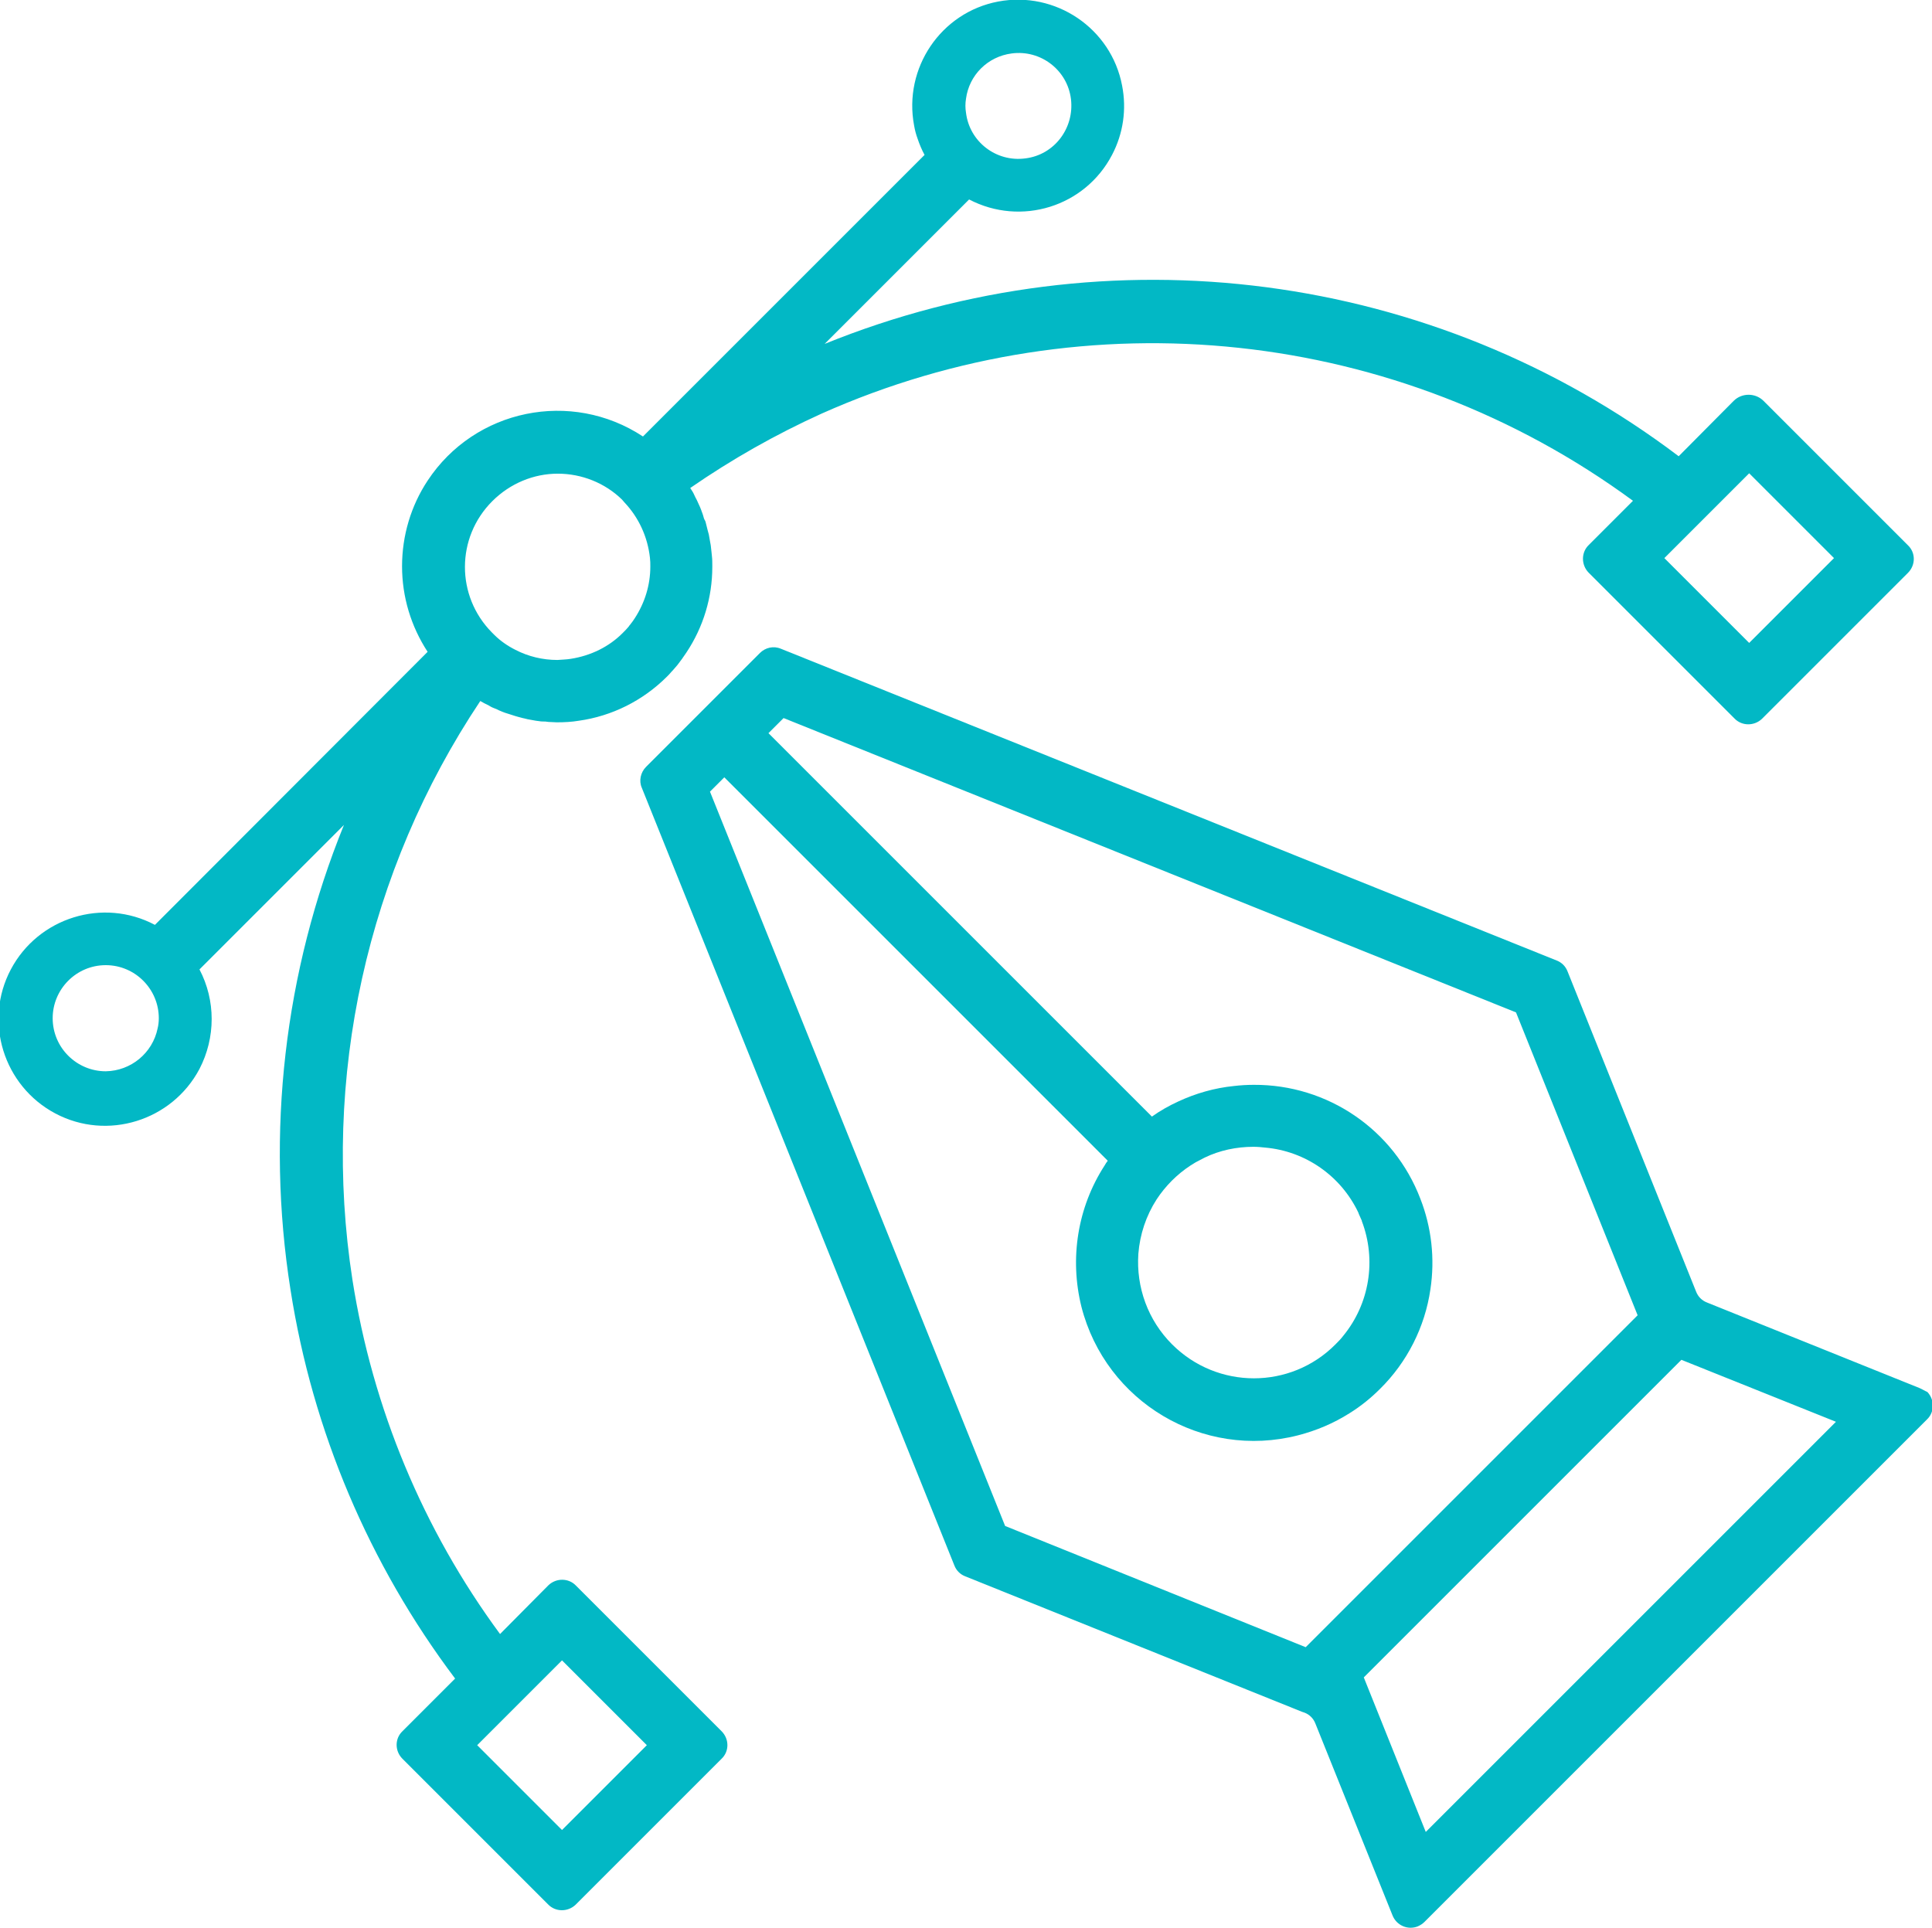 <svg xmlns="http://www.w3.org/2000/svg" xmlns:xlink="http://www.w3.org/1999/xlink" id="Layer_1" x="0px" y="0px" viewBox="0 0 498.8 497.8" fill="#02b8c5" style="enable-background:new 0 0 498.8 497.8;" xml:space="preserve"> <style type="text/css"> </style> <title>Design</title> <path class="st0" d="M129.1,421.9c-19.9-27-32.9-58.3-38.1-91.4l0,0C82.9,278.3,94.7,224.9,124,181l0,0c0.7,0.4,1.4,0.8,2.1,1.1 l0.5,0.3c0.5,0.3,1.1,0.5,1.6,0.7l0.6,0.3c0.7,0.3,1.4,0.6,2.1,0.8c0.7,0.2,1.5,0.5,2.2,0.7l0.7,0.2c0.5,0.1,1,0.3,1.6,0.4l0.8,0.2 c0.7,0.1,1.5,0.3,2.2,0.4l0.8,0.1c0.5,0.1,1.1,0.1,1.6,0.1l0.8,0.1c0.7,0,1.4,0.1,2.1,0.1h0.2c1.8,0,3.7-0.1,5.5-0.4 c8.6-1.2,16.6-5.2,22.8-11.4l0,0c0.4-0.4,0.8-0.8,1.2-1.3c0.1-0.1,0.1-0.1,0.2-0.2c0.3-0.3,0.5-0.6,0.7-0.8l0.6-0.7 c0.2-0.3,0.4-0.5,0.6-0.8s0.4-0.5,0.6-0.8l0.2-0.3c0.3-0.4,0.6-0.9,0.9-1.3c4.4-6.6,6.7-14.3,6.7-22.1c0-0.1,0-0.3,0-0.4 c0-0.8,0-1.6-0.1-2.4c0-0.3-0.1-0.7-0.1-1c-0.1-0.6-0.1-1.2-0.2-1.8c-0.1-0.4-0.1-0.7-0.2-1.1c-0.1-0.6-0.2-1.1-0.3-1.7 c-0.1-0.4-0.2-0.8-0.3-1.1c-0.1-0.5-0.3-1.1-0.4-1.6s-0.2-0.8-0.4-1.1s-0.3-1-0.5-1.5s-0.3-0.8-0.4-1.1s-0.4-1-0.6-1.4 s-0.3-0.7-0.5-1.1s-0.5-0.9-0.7-1.4s-0.6-1.1-1-1.7l0,0c10.7-7.4,22-13.8,33.9-19.2l-4-9l4,9c68.8-30.7,148.8-22.1,209.5,22.5 l-11.4,11.4c-2,1.9-2,5.1-0.1,7.1c0,0,0,0,0.1,0.1l37.6,37.6c1.9,2,5.1,2,7.1,0.1c0,0,0,0,0.1-0.1l37.6-37.6c2-2,2-5.2,0-7.1 l-37.3-37.3c-2.1-2.1-5.6-2.1-7.7,0c0,0,0,0,0,0l-14.2,14.3C370.1,69.9,286.3,59,212.9,88.8l37.3-37.3c13.4,7,29.9,1.9,36.9-11.5 c2.9-5.5,3.8-11.8,2.6-17.9c-2.8-14.8-17.2-24.5-32-21.7s-24.5,17.2-21.7,32c0.2,1.2,0.5,2.3,0.9,3.4c0.5,1.5,1.1,2.9,1.8,4.2 l-72.7,72.7c-18.5-12.2-43.4-7.1-55.6,11.4c-4.3,6.5-6.6,14.2-6.6,22.1c0,7.9,2.3,15.5,6.6,22.1L40,238.8 c-13.4-7.1-30.1-1.9-37.2,11.5c-7.1,13.4-1.9,30.1,11.5,37.2s30.1,1.9,37.2-11.5c4.2-8.1,4.2-17.7,0-25.7l37.3-37.3 C73.4,250.9,68.6,292.5,75,333l0,0c5.7,36.5,20.3,70.9,42.5,100.4L103.9,447c-2,1.9-2,5.1,0,7.1c0,0,0,0,0,0l37.6,37.6 c1.9,2,5.1,2,7.1,0.1c0,0,0,0,0.1-0.1l37.6-37.6c2-1.9,2-5.1,0-7.1c0,0,0,0,0,0l-37.6-37.6c-1.9-2-5.1-2-7.1-0.1c0,0,0,0-0.1,0.1 L129.1,421.9z M473.5,144.1L451.6,166l-21.9-21.9l21.9-21.9L473.5,144.1z M261.2,13.8c7.5-1,14.4,4.3,15.3,11.8s-4.3,14.4-11.8,15.3 c-7.5,1-14.4-4.3-15.3-11.8c-0.2-1.2-0.2-2.4,0-3.6C250.2,19.4,255,14.6,261.2,13.8z M144,122.3L144,122.3c6.2,0,12.2,2.4,16.6,6.7 l0.6,0.7c3.7,3.9,6,8.9,6.6,14.3c0.1,0.8,0.1,1.5,0.1,2.3c0,4.7-1.4,9.3-4,13.3c-0.4,0.6-0.8,1.2-1.3,1.8l-0.1,0.1l-0.2,0.3 c-0.4,0.5-0.9,1-1.4,1.5c-3.6,3.7-8.4,6-13.5,6.8c-1.2,0.2-2.3,0.2-3.5,0.3l0,0c-3.8,0-7.5-0.9-10.8-2.6c-2-1-3.9-2.3-5.5-3.9 l-0.6-0.6c-9.3-9.4-9.3-24.5,0.1-33.9C131.7,124.8,137.8,122.3,144,122.3L144,122.3z M27.3,276.6c-7.5,0-13.7-6.1-13.7-13.7 c0-7.5,6.1-13.7,13.7-13.7S41,255.4,41,262.9c0,0.9-0.1,1.8-0.3,2.6C39.4,271.9,33.8,276.5,27.3,276.6z M145.1,472.5l-21.9-21.9 l21.9-21.9l21.9,21.9L145.1,472.5z"></path> <path class="st0" d="M495.6,358.4l-54.9-22.1c-1.3-0.5-2.3-1.5-2.8-2.8l-33.2-82.7c-0.5-1.3-1.5-2.3-2.8-2.8l-200.3-80.5 c-1.9-0.8-4-0.3-5.4,1.1l-29.4,29.4c-1.4,1.4-1.9,3.6-1.1,5.4l80.7,200.8c0.5,1.3,1.5,2.3,2.8,2.8l87,35l0,0l0.6,0.2 c1.3,0.5,2.3,1.5,2.8,2.8l19.9,49.5c1,2.6,3.9,3.9,6.5,2.9c0.7-0.3,1.3-0.7,1.8-1.2l129.7-129.7c2-1.9,2-5.1,0.1-7.1 C496.9,359.1,496.3,358.7,495.6,358.4z M183.3,204.4l3.7-3.7l84.3,84.3l0.1,0.1l0,0l14.6,14.6c-0.3,0.4-0.6,0.8-0.8,1.2 c-7,10.8-9.1,24-6,36.5c6.3,24.6,31.3,39.5,55.9,33.2c4.7-1.2,9.2-3.1,13.3-5.7c2.9-1.8,5.5-3.9,7.9-6.3c7-6.9,11.6-16,13-25.7 c1.2-7.9,0.3-16-2.6-23.4l0,0c-6.8-17.8-23.9-29.5-43-29.4c-1.7,0-3.4,0.1-5.1,0.3c-5,0.5-9.9,1.9-14.4,4c-2.4,1.1-4.7,2.4-6.8,3.9 l-14.5-14.5l-0.3-0.3l-84.2-84.2l3.9-3.9l189.1,76l31.4,78.2l-85.7,85.7L259.5,394L183.3,204.4z M326.6,296.3 c10.4,0.9,19.6,7.3,24.1,16.8c0,0.1,0.1,0.2,0.1,0.3c0.3,0.6,0.5,1.2,0.8,1.8v0.1c3.8,10,2,21.3-4.8,29.6c-0.6,0.8-1.3,1.5-2,2.2 c-11.6,11.7-30.5,11.7-42.2,0c-6.2-6.2-9.3-14.7-8.7-23.4c0.4-5,2-9.8,4.7-14c0.3-0.4,0.6-0.9,0.9-1.3c2.5-3.4,5.6-6.2,9.2-8.3 c0.8-0.4,1.5-0.8,2.3-1.2c3.9-1.9,8.3-2.8,12.6-2.8C324.7,296.1,325.7,296.2,326.6,296.3L326.6,296.3z M434.1,351.1l39.9,16 L368.1,473l-16-39.9L434.1,351.1z"></path> </svg>